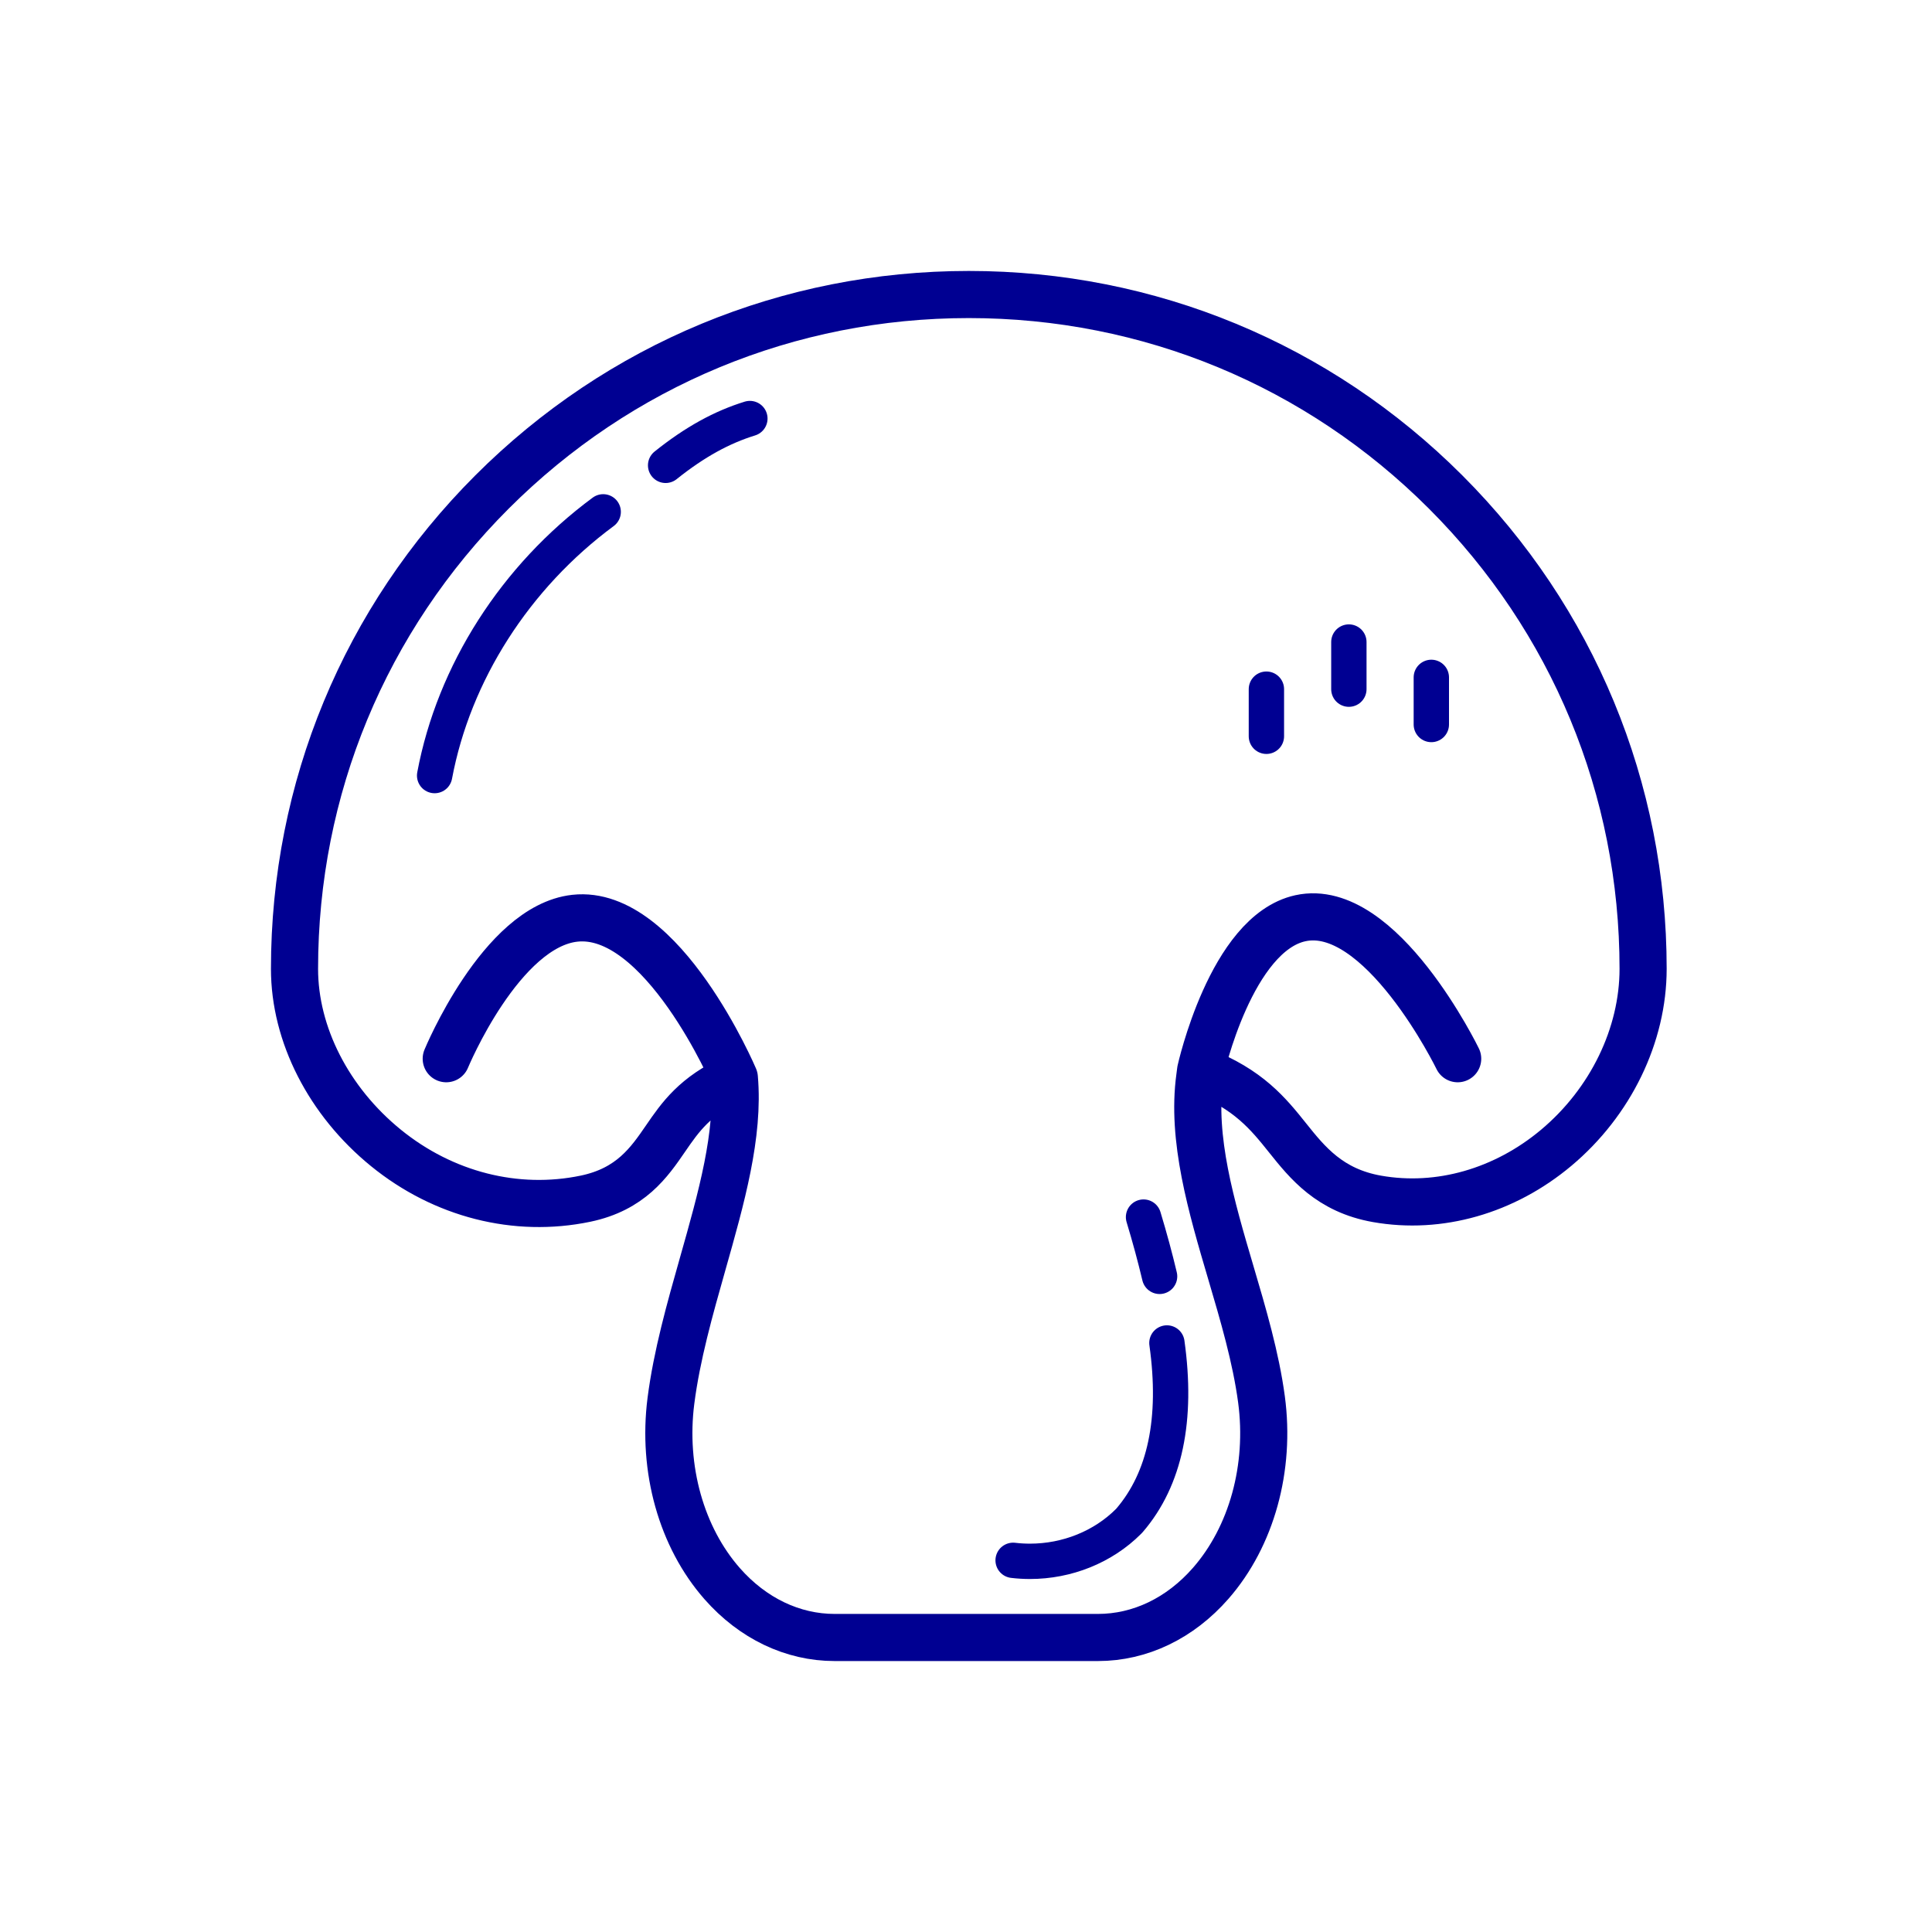 <svg xmlns="http://www.w3.org/2000/svg" fill="none" viewBox="0 0 164 164" height="164" width="164">
<path stroke-linecap="round" stroke-width="4" stroke="#000092" d="M62.336 91.489C58.998 93.003 57.733 94.846 56.501 96.639C55.114 98.661 53.541 100.951 49.7 101.752C43.811 102.978 37.637 101.408 32.761 97.443C27.901 93.491 25 87.807 25 82.238C25 66.949 30.954 52.575 41.765 41.764C52.576 30.954 66.95 25 82.239 25C97.528 25 111.901 30.954 122.712 41.764C133.523 52.576 139.477 66.95 139.477 82.239C139.477 87.877 136.721 93.556 132.105 97.428C127.706 101.117 122.16 102.699 116.889 101.767C112.872 101.057 110.976 98.687 109.304 96.597C107.671 94.556 105.994 92.459 101.915 90.876M62.336 91.489C62.758 96.311 61.244 101.652 59.645 107.294C58.564 111.109 57.446 115.055 56.951 118.918C56.212 124.695 57.841 130.496 61.308 134.436C63.899 137.379 67.288 139 70.852 139H93.199C96.777 139 100.177 137.368 102.771 134.404C106.247 130.431 107.859 124.595 107.083 118.792C106.607 115.231 105.525 111.565 104.478 108.019C102.829 102.431 101.124 96.653 101.845 91.42C101.87 91.239 101.894 91.057 101.915 90.876M62.336 91.489C62.336 91.489 56.227 77.123 48.793 77.946C42.518 78.641 37.879 89.871 37.879 89.871M101.915 90.876C101.915 90.876 104.486 79.241 110.381 77.946C117.21 76.446 123.737 89.871 123.737 89.871"></path>
<path stroke-linecap="round" stroke-width="3" stroke="#000092" d="M97.07 103.314C97.603 105.077 98.048 106.722 98.433 108.345"></path>
<path stroke-linecap="round" stroke-width="3" stroke="#000092" d="M86 132.451C86.478 132.508 86.956 132.535 87.432 132.535C90.577 132.535 93.626 131.319 95.795 129.149L95.892 129.045C98.898 125.537 99.963 120.475 99.055 114"></path>
<line stroke-linecap="round" stroke-width="3" stroke="#000092" y2="62.5" x2="107.5" y1="58.5" x1="107.5"></line>
<line stroke-linecap="round" stroke-width="3" stroke="#000092" y2="58.5" x2="114.5" y1="54.5" x1="114.5"></line>
<line stroke-linecap="round" stroke-width="3" stroke="#000092" y2="61.5" x2="121.5" y1="57.5" x1="121.5"></line>
<path stroke-linecap="round" stroke-width="3" stroke="#000092" d="M56.502 39.501C59.002 37.5 61.289 36.26 63.654 35.529"></path>
<path stroke-linecap="round" stroke-width="3" stroke="#000092" d="M36.894 65.835C38.526 57.122 43.741 48.963 51.203 43.449"></path>
</svg>
